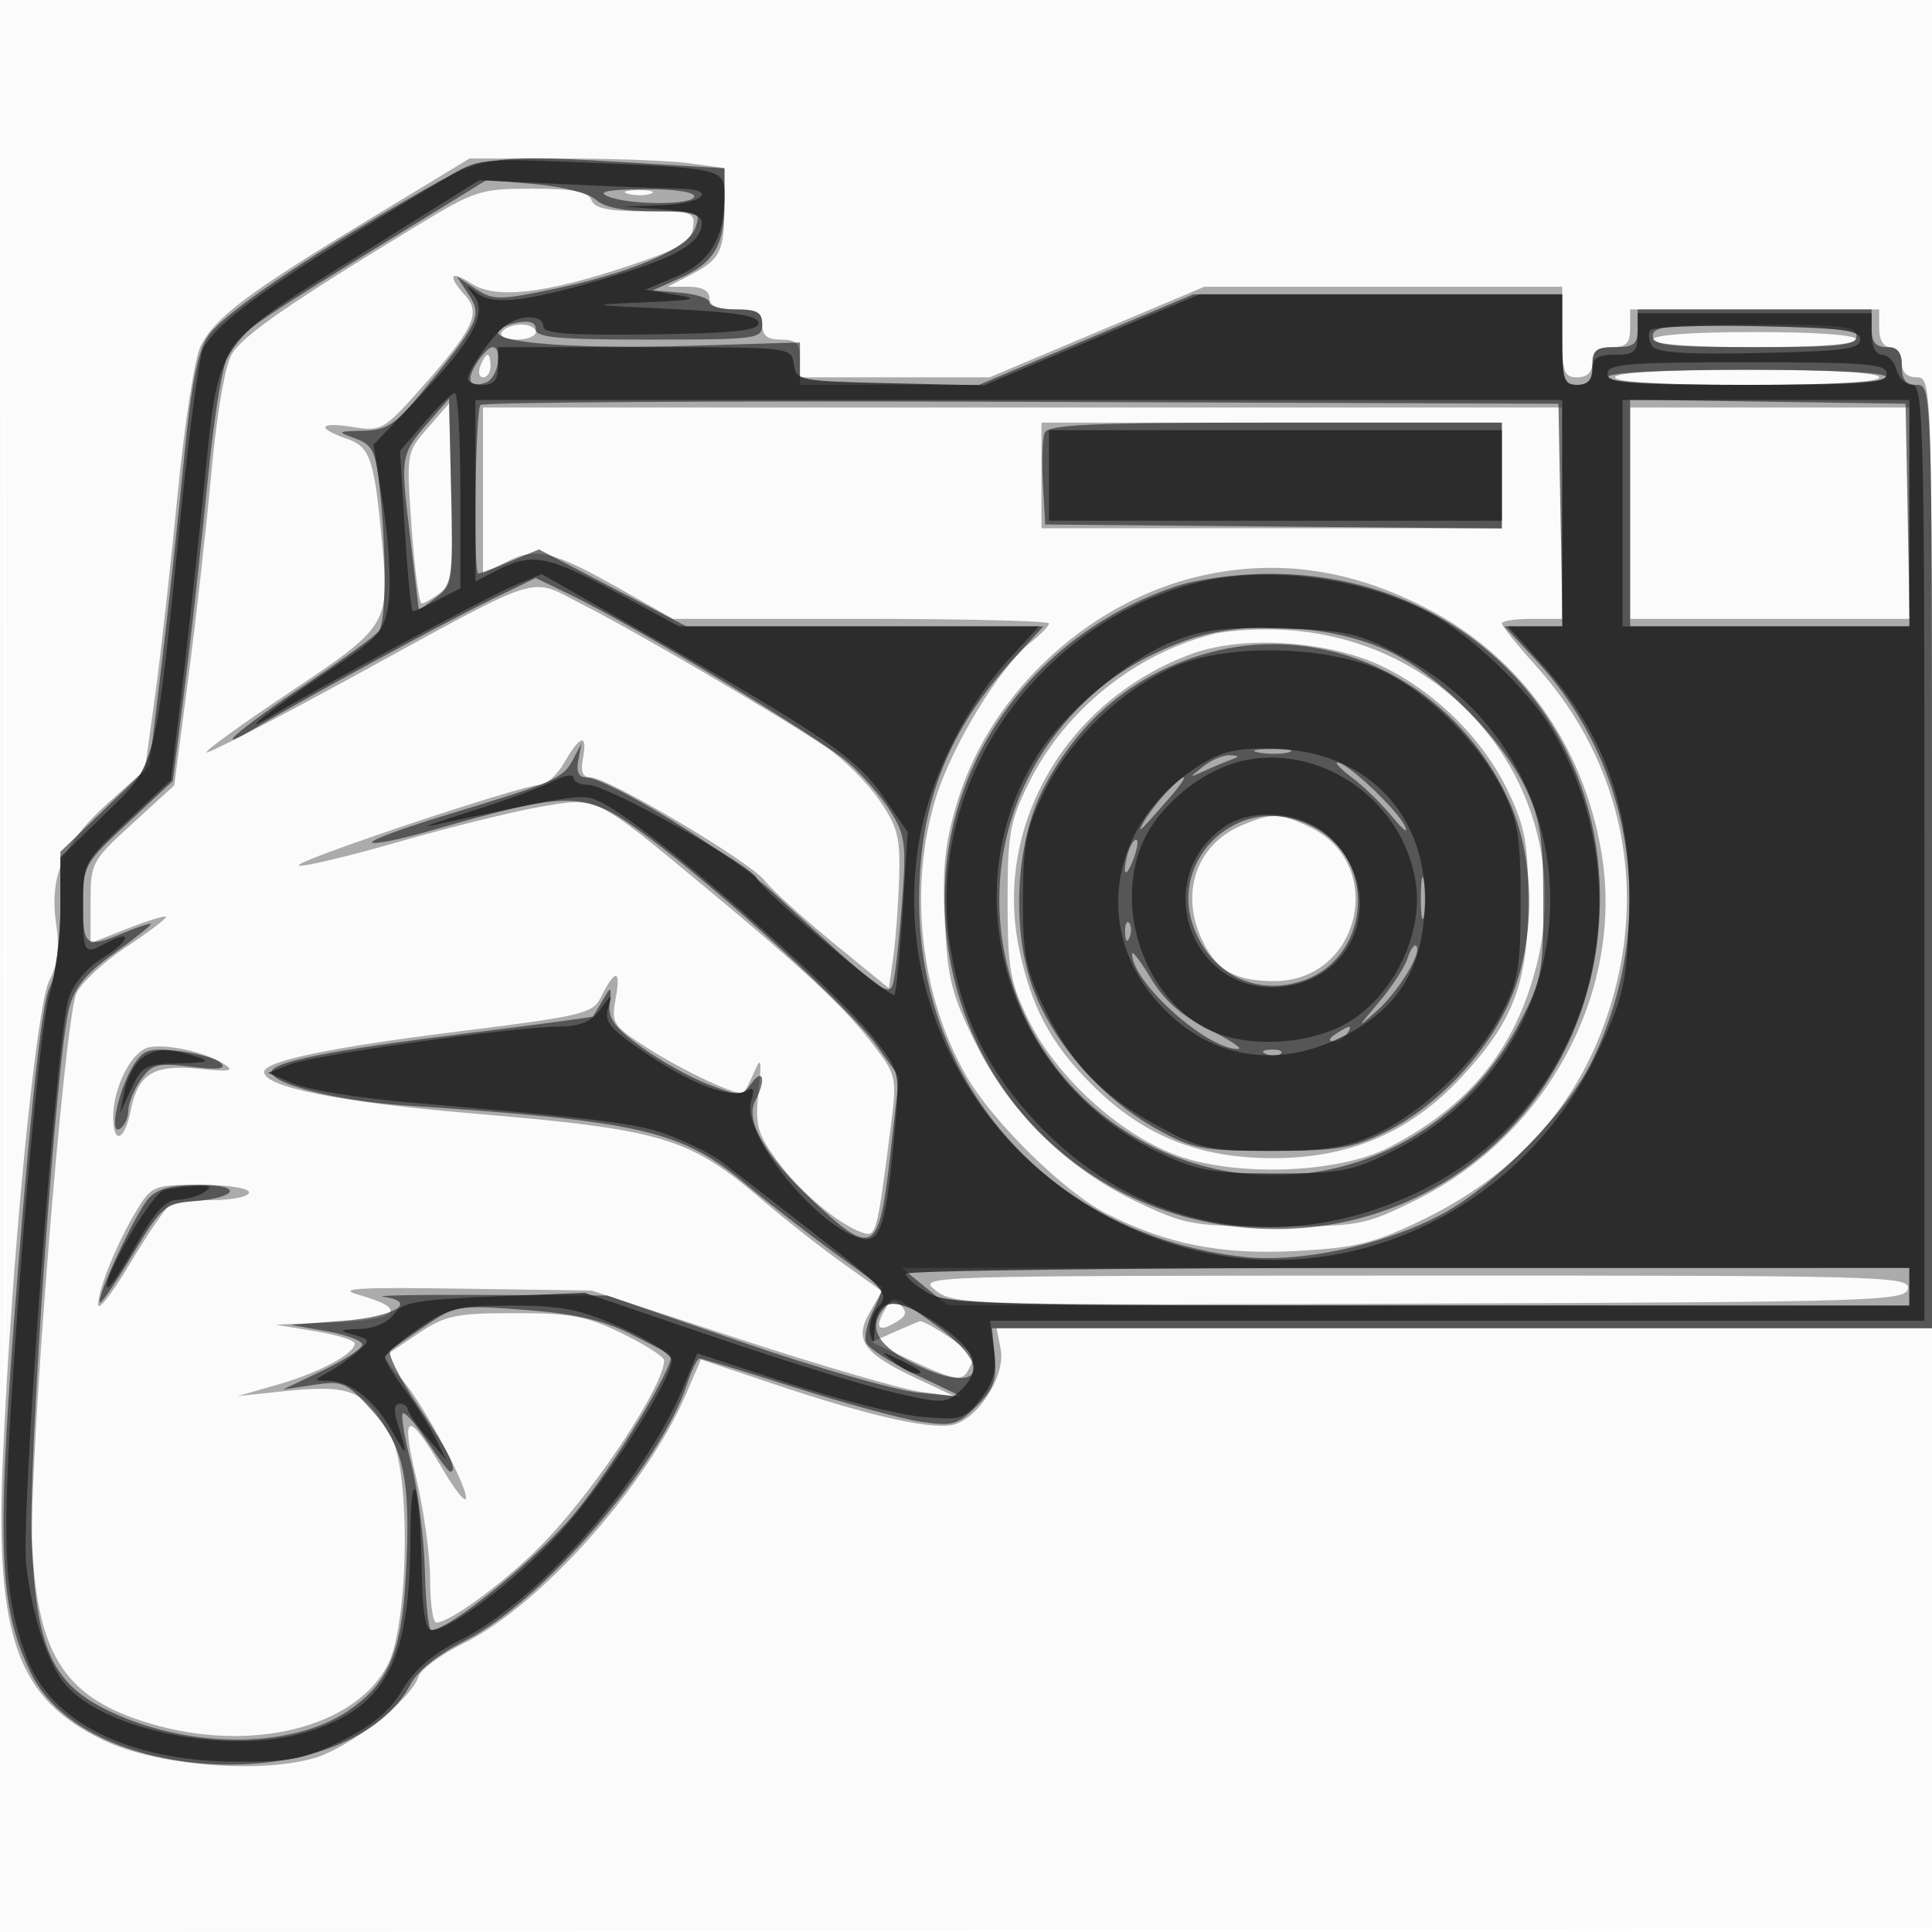 <svg xmlns="http://www.w3.org/2000/svg" width="256" height="256"><path fill="#212121" fill-opacity=".016" fill-rule="evenodd" d="M0 128.004v128.004l128.25-.254 128.25-.254.254-127.75L257.008 0H0v128.004m.485.496c0 70.4.119 99.053.265 63.672.146-35.38.146-92.98 0-128C.604 29.153.485 58.1.485 128.5"/><path fill="#212121" fill-opacity=".362" fill-rule="evenodd" d="M48.6 29.25C32.839 38.8 28.557 42.023 26.599 45.809c-.783 1.514-2.151 10.306-3.066 19.712-.908 9.339-2.256 21.371-2.995 26.739l-1.343 9.76-5.031 4.522c-5.803 5.218-7.663 9.645-6.713 15.98.465 3.102.195 5.262-.931 7.44C4.771 133.344 1.479 167.34.368 193.5c-.996 23.468 1.948 31.635 13.375 37.103 6.899 3.301 20.389 4.46 27.79 2.388 4.65-1.302 12.937-7.746 13.912-10.819.307-.966 2.967-2.938 5.91-4.382 10.17-4.988 24.295-20.809 29.575-33.126l1.938-4.522 9.834 3.305c11.932 4.011 19.966 5.878 23.264 5.406 3.41-.488 7.351-6.491 6.631-10.103l-.547-2.75H256v-63c0-62.333-.021-63-2-63-1.333 0-2-.667-2-2 0-1.111-.667-2-1.5-2-.933 0-1.5-.944-1.5-2.5V41h-33v2.5c0 2-.5 2.5-2.5 2.5-1.833 0-2.5.533-2.5 2 0 1.333-.667 2-2 2-1.778 0-2-.667-2-6v-6h-47.436l-14.225 6-14.224 6H106v-2.5c0-2-.5-2.5-2.5-2.5-1.833 0-2.5-.533-2.5-2 0-1.619-.667-2-3.5-2-2.444 0-3.5-.452-3.5-1.5 0-.968-.975-1.502-2.75-1.506l-2.75-.006 2.977-1.553c3.997-2.084 4.49-3.074 4.508-9.049L96 22.272l-4.64-.636C88.809 21.286 81.207 21 74.469 21H62.216L48.6 29.25m6.815.561C38.333 40.193 32.147 44.482 30.709 46.939c-.89 1.52-1.981 7.845-2.686 15.561-.653 7.15-2.03 19.428-3.062 27.284l-1.874 14.284-5.544 5.066C12.132 114.08 12 114.329 12 119.586v5.385L17 123c2.75-1.084 5-1.757 5-1.496 0 .262-2.413 2.078-5.362 4.036-2.95 1.958-5.879 4.693-6.51 6.078-1.641 3.602-6.39 63.19-5.852 73.428.762 14.495 4.47 20.023 15.656 23.342 13.39 3.974 27.233.512 31.486-7.873 2.724-5.368 3.012-25.32.434-30.017-3.53-6.433-5.195-7.116-14.852-6.092l-5.5.584 5.351-1.538C42.315 181.881 47 179.371 47 178.014c0-.416-2.362-1.146-5.25-1.622l-5.25-.865 7.819-.307c8.572-.336 9.859-1.79 3.228-3.646-3.039-.851-.233-1.021 13.506-.821l17.342.253 19.552 6.408c10.754 3.524 21.578 6.678 24.053 7.008l4.5.601-5-2.349c-7.102-3.336-8.368-5.097-6.28-8.735l1.638-2.853-5.179-3.693c-2.848-2.031-7.654-5.809-10.679-8.396-9.712-8.304-13.165-9.333-38.5-11.469-17.436-1.471-27.5-3.476-27.5-5.481 0-1.447 8.767-3.265 26.186-5.43 15.838-1.968 17.362-2.332 18.393-4.399 1.915-3.842 2.715-3.876 2.031-.087-.63 3.489-.469 3.751 4.129 6.702 4.954 3.179 12.218 6.543 12.822 5.939.19-.19.826-1.454 1.414-2.809.878-2.025.973-1.56.534 2.62-.471 4.492-.191 5.556 2.41 9.147 2.963 4.089 8.116 8.459 11.294 9.577 1.877.66 1.979.297 3.718-13.235.948-7.381.935-7.455-2.12-11.5-3.75-4.967-9.22-10.106-22.311-20.962-14.858-12.321-14.26-12.031-22.04-10.676-3.614.629-12.022 2.713-18.686 4.631-6.664 1.918-12.595 3.328-13.179 3.133C38.394 114.298 69.15 104 71.546 104c.851 0 2.314-1.347 3.251-2.994 2.077-3.651 3.089-3.86 2.448-.506-.334 1.748-.037 2.5.99 2.5 2.306 0 21.062 11.111 23.077 13.671.996 1.266 5.109 4.996 9.14 8.29l7.329 5.988.59-4.224c.325-2.324.672-7.02.772-10.436.158-5.371-.205-6.771-2.677-10.337-1.572-2.27-4.683-5.367-6.912-6.883-5.993-4.076-25.5-15.508-32.438-19.01-7.21-3.64-4.587-4.473-30.498 9.69-10.384 5.677-19.05 10.152-19.257 9.945-.207-.206 4.793-3.818 11.11-8.025 12.919-8.605 13.158-8.989 12.172-19.603-1.056-11.357-1.562-12.842-4.756-13.956-4.088-1.425-3.579-2.244.943-1.521 3.67.587 4.041.377 8.845-5.013 7.059-7.921 8.096-10.067 5.989-12.395-2.438-2.693-2.03-3.467.836-1.589 3.185 2.087 9.832 1.318 21-2.428 6.527-2.19 8.059-3.097 8.32-4.924.303-2.126-.017-2.24-6.282-2.24-4.945 0-6.745-.376-7.176-1.5-.439-1.142-2.302-1.5-7.804-1.5-6.872 0-7.617.237-15.143 4.811m27.854-4.118c.973.254 2.323.237 3-.037.677-.274-.119-.481-1.769-.461-1.65.02-2.204.244-1.231.498M66.5 44c-.351.567.49 1 1.941 1C69.848 45 71 44.55 71 44s-.873-1-1.941-1-2.219.45-2.559 1M219 45c0 .617 5.167 1 13.5 1s13.5-.383 13.5-1-5.167-1-13.5-1-13.5.383-13.5 1M63.638 48.5c-.316.825-.139 1.5.393 1.5.533 0 .969-.675.969-1.5s-.177-1.5-.393-1.5c-.216 0-.652.675-.969 1.5M214 50c0 .629 6.5 1 17.5 1s17.5-.371 17.5-1-6.5-1-17.5-1-17.5.371-17.5 1M56.668 56.716c-2.828 3.242-2.83 3.256-2.121 13.265.391 5.51.99 10.005 1.332 9.987.341-.017 1.423-.64 2.403-1.383 1.563-1.186 1.747-2.807 1.5-13.233L59.5 53.471l-2.832 3.245M64 65.026v11.025l3.108-1.607c3.873-2.003 6.17-1.455 15.097 3.604L89.179 82h24.911c13.7 0 24.91.273 24.91.606 0 .333-1.093 1.466-2.428 2.516-4.015 3.159-10.424 13.658-12.563 20.583-3.663 11.859-2.113 26.127 3.999 36.809 3.474 6.072 12.966 15.412 18.567 18.269 7.971 4.067 15.182 5.502 25.048 4.986 7.935-.415 10.278-.979 16.56-3.987 12.365-5.922 20.531-14.824 24.692-26.918 5.69-16.539 2.265-33.706-9.288-46.556-2.523-2.806-4.587-5.373-4.587-5.705 0-.332 1.8-.603 4-.603h4V54H64v11.026M216 68v14h37V54h-37v14m-78-5v7h61V56h-61v7m22.27 13.054c-15.288 3.017-28.884 15.282-33.391 30.119-1.682 5.537-2.03 8.785-1.694 15.808.367 7.689.899 9.805 4.087 16.254 4.548 9.202 12.127 16.638 21.469 21.064 6.388 3.025 7.392 3.201 18.28 3.201 11.105 0 11.773-.124 18.5-3.435 17.565-8.647 27.809-27.851 24.658-46.227-2.432-14.181-10.639-25.688-22.904-32.113-9.717-5.091-19.168-6.612-29.005-4.671m.476 7.97c-10.411 2.624-19.73 10.17-24.465 19.812-2.482 5.054-2.78 6.74-2.771 15.664.009 8.898.317 10.627 2.794 15.69 3.624 7.406 11.891 14.986 19.449 17.834 7.847 2.957 21.535 2.486 28.247-.972 10.661-5.492 16.736-12.958 19.581-24.064 5.616-21.921-9.994-42.963-33.015-44.504-3.336-.223-7.755.02-9.82.54m-2.741 2.584c-16.574 6.02-26.366 22.643-22.985 39.023 1.608 7.789 4.179 12.621 9.602 18.044 6.756 6.755 14.057 9.748 23.878 9.787 10.243.04 18.258-3.358 25.055-10.624 6.956-7.437 8.912-12.549 8.93-23.338.013-7.626-.381-9.839-2.579-14.5-3.268-6.928-9.483-13.157-16.604-16.641-7.034-3.441-18.464-4.233-25.297-1.751m6.373 22.829c-6.039 2.628-8.121 9.292-4.868 15.583 1.913 3.698 4.319 4.98 9.348 4.98 11.416 0 14.964-15.535 4.664-20.423-3.988-1.892-5.08-1.909-9.144-.14M19.736 138.775c-2.282.488-4.736 5.271-4.736 9.234 0 3.746 1.512 3.18 2.322-.868.969-4.845 3.019-6.111 8.95-5.527 4.35.429 4.906.313 3.312-.692-2.418-1.523-7.539-2.64-9.848-2.147m-1.557 21.475c-2.587 4.236-5.18 10.565-5.174 12.622.003.895 1.882-1.522 4.176-5.372 2.293-3.85 4.653-7.331 5.244-7.735.591-.404 3.212-.741 5.825-.75 2.613-.008 4.75-.465 4.75-1.015 0-.563-2.806-1-6.418-1-6.168 0-6.496.127-8.403 3.25M124 171.004c2.43 1.906 4.259 1.954 65.486 1.728 59.086-.218 63.008-.34 63.324-1.982.318-1.653-3.329-1.749-65.487-1.728-65.561.022-65.813.03-63.323 1.982m-6.943 2.889c-1.203 2.249-.491 2.667 1.935 1.133 1.123-.71 1.208-1.226.342-2.092-.865-.865-1.427-.628-2.277.959m-61.575 2.761c-2.19 1.46-4.174 2.815-4.409 3.011-.235.196.73 1.589 2.144 3.095 2.704 2.881 9.232 15.125 8.47 15.886-.244.245-1.598-1.524-3.008-3.931-4.666-7.962-5.635-7.682-3.552 1.025 1.022 4.268 1.861 10.348 1.865 13.51.004 3.162.37 5.75.812 5.75 1.951 0 10.122-6.151 14.744-11.097C79.532 196.426 88 183.464 88 180.248c0-.457-2.485-2.05-5.522-3.54C77.754 174.391 75.692 174 68.21 174c-7.797 0-9.178.288-12.728 2.654m63.018-.152-3 1.34 5.864 2.705c4.793 2.21 6.022 2.452 6.734 1.328.479-.756.878-1.676.887-2.043.015-.655-6.349-4.911-7.103-4.751-.21.045-1.732.684-3.382 1.421"/><path fill="#212121" fill-opacity=".613" fill-rule="evenodd" d="M54.958 25.855c-14.785 8.487-25.515 15.819-27.431 18.744-1.349 2.059-2.217 6.547-3.166 16.369-.72 7.442-2.041 19.607-2.937 27.032l-1.629 13.5-5.897 5.683L8 112.866v7.616c0 4.631-.558 8.696-1.423 10.368-.948 1.834-2.326 14.069-4.135 36.701-2.968 37.143-2.727 45.098 1.639 54.116 7.473 15.438 42.611 16.433 50.371 1.425.885-1.711 3.684-3.932 7.181-5.698 10.168-5.135 25.852-23.242 29.373-33.913.632-1.915 1.391-3.481 1.687-3.481.296 0 5.998 1.739 12.672 3.864s14.195 4.166 16.713 4.535c4.118.604 4.856.395 7.334-2.084 2.237-2.236 2.688-3.468 2.396-6.535l-.361-3.78H256v-62.5c0-61.833-.021-62.5-2-62.5-1.467 0-2-.667-2-2.5s-.533-2.5-2-2.5-2-.667-2-2.5V41h-31v2.5c0 2.111-.467 2.5-3 2.5s-3 .389-3 2.5c0 1.833-.533 2.5-2 2.5-1.778 0-2-.667-2-6v-6H158.121l-14.203 6-14.203 6H106v-5.621l-14.431.435C76.862 46.256 66 45.505 66 44.045c0-.447 1.125-1.027 2.5-1.29 1.676-.32 2.5-.029 2.5.884C71 44.727 74.012 45 86 45c14.333 0 15-.089 15-2 0-1.619-.667-2-3.5-2-1.925 0-3.5-.423-3.5-.94 0-.516-1.687-1.085-3.75-1.264l-3.75-.324 3.67-1.651C94.653 34.803 96 32.47 96 26.718v-4.414l-10.656-.652c-20.582-1.259-20.961-1.207-30.386 4.203m-2.458 5.36c-18.652 11.456-20.346 12.621-21.971 15.1-.969 1.48-2.074 7.914-3.046 17.753-.84 8.488-2.217 20.832-3.061 27.432l-1.535 12-5.944 5.535c-5.79 5.392-5.943 5.668-5.943 10.75 0 5.687.355 5.929 5.532 3.766 1.907-.797 3.468-1.289 3.468-1.094 0 .196-2.228 1.956-4.952 3.913-3.738 2.686-5.189 4.485-5.922 7.344-1.654 6.446-5.354 59.156-4.933 70.263.532 14.012 2.613 18.877 9.586 22.411 10.608 5.376 24.631 5.506 32.355.301 5.276-3.556 7.059-7.679 7.627-17.631.732-12.834-.201-17.433-4.504-22.195-3.363-3.723-3.862-3.941-7.677-3.362l-4.08.62 5.25-2.514c2.888-1.383 5.25-2.935 5.25-3.447 0-.513-2.137-1.311-4.75-1.774l-4.75-.841 6.922-.522c6.754-.51 10.144-2.521 5.386-3.196-1.27-.18 4.892-.288 13.692-.241l16 .085 17.803 6.162c9.791 3.389 20.366 6.408 23.5 6.709l5.697.547-6.128-2.927c-3.37-1.61-6.346-3.543-6.612-4.295-.267-.752.161-2.646.951-4.21.79-1.564 1.291-2.955 1.113-3.092-.178-.136-3.024-2.207-6.324-4.602-3.3-2.394-8.591-6.499-11.758-9.122-8.554-7.083-13.798-8.287-45.242-10.382-8.733-.582-17.5-2.798-17.5-4.423 0-1.329 7.828-2.882 25.581-5.076 9.282-1.147 16.933-2.169 17.001-2.273.068-.103.652-1.087 1.297-2.187 1.107-1.884 1.159-1.856.897.5-.218 1.965.686 3.198 4.223 5.758 2.476 1.792 6.471 4.013 8.879 4.935 4.186 1.603 4.439 1.594 5.75-.199 1.546-2.114 1.884-.318.446 2.369-1.38 2.578 1.275 7.231 7.467 13.087 8.112 7.673 8.94 7.225 10.384-5.61l1.2-10.661-2.925-4.089c-3.392-4.744-20.693-20.535-30.322-27.678-8.441-6.261-9.826-6.296-29.224-.733-3.765 1.079-7.075 1.734-7.355 1.454-.28-.28 4.151-1.92 9.846-3.643 14.289-4.324 15.455-4.832 16.76-7.311l1.147-2.179-.432 2.25c-.282 1.464.054 2.25.962 2.25 2.874 0 19.14 9.996 24.918 15.313 14.345 13.2 15.296 13.92 15.838 11.987.278-.99.805-5.732 1.172-10.538.599-7.846.45-9.09-1.46-12.18-1.169-1.893-3.685-4.811-5.59-6.483-3.652-3.206-28.628-18.316-36.719-22.214l-4.76-2.293-5.74 2.787c-5.86 2.844-25.125 13.307-30.991 16.832-6.778 4.072-2.868.585 6-5.351 5.088-3.405 9.581-6.679 9.985-7.276.912-1.346.974-10.296.126-18.4-.565-5.407-.938-6.22-3.25-7.068-2.51-.921-2.471-.961 1.019-1.037 3.063-.067 4.233-.811 7.5-4.767 7.821-9.473 8.312-10.47 6.511-13.22l-1.597-2.437 2.487 1.63c2.276 1.491 3.125 1.498 9.978.088 10.575-2.175 18.109-5.378 19.108-8.123.792-2.178.622-2.25-5.32-2.25-4.097 0-6.7-.507-7.824-1.524-.951-.861-4.465-1.765-8.078-2.078l-6.395-.554-12 7.371M80.5 26c2.809 1.207 11.5 1.207 11.5 0 0-.575-2.87-.97-6.75-.93-4.698.049-6.142.332-4.75.93M219 44.5c0 1.259 2.167 1.5 13.5 1.5s13.5-.241 13.5-1.5-2.167-1.5-13.5-1.5-13.5.241-13.5 1.5M63.171 48.097c-1.492 2.391-.973 3.425 1.286 2.558 1.54-.591 2.224-4.655.784-4.655-.418 0-1.349.944-2.07 2.097M213 50c0 .631 6.833 1 18.5 1s18.5-.369 18.5-1-6.833-1-18.5-1-18.5.369-18.5 1M57.453 55.166c-4.468 5.093-4.426 4.884-3.157 15.576L55.5 80.89l2.283-1.724c2.189-1.654 2.271-2.224 2-14.029L59.5 52.833l-2.047 2.333m6.22-1.506c-.69.691-.976 22.34-.295 22.34.208 0 2.101-.72 4.206-1.6l3.829-1.599 9.772 5.099 9.773 5.1h47.297l-3.903 4.25c-8.678 9.451-12.487 19.078-12.563 31.75-.148 24.952 17.761 44.759 42.979 47.536 7.572.834 18.553-1.524 26.278-5.641 7.02-3.742 16.637-13.543 19.898-20.279 8.74-18.056 5.81-38.938-7.465-53.193L199.36 83h7.693l-.276-14.75-.277-14.75-71.077-.257c-39.092-.141-71.379.047-71.75.417M216 67.977V83h37.053l-.276-14.75-.277-14.75-18.25-.273-18.25-.272v15.022m-77.588-10.608c-.289.753-.388 3.791-.219 6.75l.307 5.381 30.25.265 30.25.264V56h-30.031c-24.497 0-30.129.252-30.557 1.369m17.075 20.43c-19.516 6.748-31.717 24.806-30.201 44.701 1.662 21.815 18.432 38.542 40.323 40.222C191.064 164.675 212 144.947 212 119.007c0-24.5-18.962-43.081-43.855-42.974-4.577.019-9.657.728-12.658 1.766m1.827 6.999c-7.273 2.596-12.618 6.381-17.202 12.179-12.936 16.366-9.143 40.621 8.192 52.378 18.329 12.431 42.628 6.1 53.037-13.818 2.926-5.6 3.155-6.762 3.157-16.037.002-8.188-.396-10.861-2.192-14.751-3.104-6.721-11.499-15.217-18.194-18.414-7.485-3.574-19.208-4.246-26.798-1.537M160 86.545c-9.622 2.681-16.964 8.743-21.746 17.955-3.721 7.168-4.285 18.781-1.297 26.702 2.672 7.084 9.176 14.448 16.195 18.336 4.927 2.729 6.135 2.962 15.348 2.962 8.588 0 10.702-.346 14.974-2.448 6.682-3.288 13.115-9.929 16.328-16.856 3.747-8.079 3.761-19.282.035-27.316-7.232-15.589-24.026-23.74-39.837-19.335m6.762 13.162c1.244.239 3.044.23 4-.02s-.062-.446-2.262-.435c-2.2.011-2.982.216-1.738.455m-7.321 1.848c-1.91 1.53-1.909 1.541.059.635 1.1-.506 2.675-1.17 3.5-1.476 1.296-.48 1.288-.567-.059-.635-.857-.043-2.432.621-3.5 1.476m19.792 1.548c1.504 1.122 3.903 3.47 5.331 5.218 1.429 1.749 2.129 2.228 1.555 1.066-1.1-2.229-7.686-8.409-8.904-8.355-.393.017.515.949 2.018 2.071m-24.91 2.147c-1.114 1.237-2.383 2.925-2.821 3.75-.844 1.591-.614 1.374 3.437-3.25 1.325-1.513 2.185-2.75 1.91-2.75-.275 0-1.412 1.013-2.526 2.25m8.433 4.505c-4.267 2.645-6.243 7.675-4.847 12.335 1.993 6.654 8.211 10.016 14.615 7.902 8.722-2.878 10.109-15.197 2.251-19.988-3.988-2.431-8.354-2.522-12.019-.249m-13.132 2.784c-.343.893-.595 2.15-.561 2.793.035.642.495.09 1.022-1.227.527-1.318.779-2.574.56-2.793-.219-.219-.679.333-1.021 1.227M188.272 119c0 2.475.195 3.487.434 2.25.238-1.237.238-3.263 0-4.5-.239-1.237-.434-.225-.434 2.25m-39.193 4.583c.048 1.165.285 1.402.604.605.289-.722.253-1.585-.079-1.917-.332-.332-.568.258-.525 1.312m37.424 3.407c-.374 1.178-2.086 3.799-3.804 5.826-2.933 3.457-2.952 3.53-.317 1.184 2.931-2.609 6.116-7.835 5.283-8.668-.265-.266-.788.481-1.162 1.658m-36.494-.608c-.04 3.74 9.828 12.618 14.025 12.618.747 0-.978-1.164-3.833-2.587-3.625-1.807-5.944-3.843-7.687-6.75-1.372-2.29-2.499-3.766-2.505-3.281M177 137c-.901.582-1.025.975-.309.985.655.008 1.469-.435 1.809-.985.767-1.242.421-1.242-1.5 0m-159.301 4.131c-1.984 3.128-3.321 9.371-1.806 8.435.609-.376 1.107-1.457 1.107-2.403 0-.945.739-2.773 1.642-4.063 1.469-2.096 2.177-2.282 6.674-1.749 3.621.429 4.726.291 3.944-.491-.597-.597-3.105-1.314-5.572-1.592-3.919-.441-4.676-.206-5.989 1.863m150.114-1.448c.721.289 1.584.253 1.916-.079.332-.332-.258-.568-1.312-.525-1.165.048-1.402.285-.604.604M19.695 158.784c-1.704 1.884-7.012 13.232-6.451 13.794.181.18 2.136-2.688 4.345-6.375 3.762-6.279 4.265-6.723 7.963-7.02 6.074-.487 6.697-2.183.803-2.183-3.571 0-5.517.521-6.66 1.784M122.5 170.469l3 2.459 63.75.036L253 173v-5l-66.75.005-66.75.005 3 2.459m-5.46 2.983c-2.112 2.545-.687 4.978 4.313 7.365 8.713 4.161 10.578.476 2.645-5.223-5.769-4.145-5.392-4.029-6.958-2.142m-60.54 2.132c-2.2 1.483-4.35 3.005-4.777 3.383-.428.378 1.26 3.725 3.75 7.438 4.039 6.023 5.283 8.595 4.16 8.595-.202 0-1.586-1.841-3.075-4.092-1.489-2.25-2.924-3.875-3.189-3.61-.265.264.239 3.262 1.12 6.66.881 3.399 1.694 9.747 1.806 14.106.113 4.36.491 7.929.841 7.931 2.351.018 14.056-9.491 18.95-15.394 5.22-6.295 13.669-20.241 12.757-21.054-.189-.169-2.593-1.432-5.343-2.808-3.675-1.839-7.385-2.68-14-3.176-8.658-.65-9.152-.573-13 2.021"/><path fill="#212121" fill-opacity=".79" fill-rule="evenodd" d="M59 23.641c-22.628 13.52-29.997 18.694-32.075 22.522-.496.915-1.807 10.59-2.913 21.5-3.519 34.734-3.205 33.481-10.086 40.172L8 113.598v6.763c0 3.72-.653 8.873-1.451 11.451-.827 2.672-2.512 18.88-3.917 37.688-2.578 34.506-2.454 41.175.932 50.222 3.168 8.465 13.415 13.584 27.436 13.705 7.383.063 9.254-.297 14.232-2.742 4.099-2.013 6.403-3.94 8.089-6.767 1.621-2.718 4.01-4.777 7.645-6.588 10.349-5.158 24.444-21.129 29.559-33.495l1.862-4.502 12.056 3.942c6.631 2.168 14.568 4.174 17.637 4.457 5.234.483 5.721.336 7.845-2.359 1.745-2.213 2.151-3.735 1.765-6.623l-.5-3.75H255v-62c0-56.063-.153-62-1.594-62-.876 0-1.829-.9-2.116-2-.288-1.1-1.146-2-1.907-2-.842 0-1.383-1.075-1.383-2.75V41.5h-31v2.75c0 2.389-.394 2.75-3 2.75-2.333 0-3 .444-3 2 0 1.333-.667 2-2 2-1.778 0-2-.667-2-6v-6h-48.052l-14.284 6.032-14.284 6.033-12.44-.283c-12.041-.273-12.45-.354-12.76-2.532-.318-2.245-.361-2.25-19.75-2.25H66v2.5c0 1.833-.533 2.5-2 2.5-1.1 0-2-.35-2-.777 0-1.135 3.043-5.521 4.837-6.973 1.994-1.613 5.163-1.613 5.163 0 0 .951 3.414 1.204 14.25 1.058 10.971-.148 14.25-.494 14.25-1.5 0-.97-2.977-1.451-11.5-1.859-11.291-.54-11.355-.556-3.5-.891 6.664-.285 7.332-.452 4-1.005l-4-.662 4.18-1.776C94.095 34.739 96 31.5 96 25.87c0-3.513-.297-3.583-18.5-4.337-13.888-.576-14.036-.559-18.5 2.108m-9.944 9.264c-21.212 13.25-19.947 11.402-22.083 32.238-.979 9.546-2.353 22.05-3.053 27.787l-1.273 10.43-5.824 5.467c-5.811 5.457-5.823 5.48-5.823 11.32 0 6.281.086 6.412 3.151 4.772 3.537-1.893 3.096-.234-.535 2.009-2.084 1.288-3.906 3.448-4.525 5.364-1.599 4.951-6.356 68.362-5.625 74.98.756 6.835 2.915 13.371 5.31 16.073 5.296 5.973 21.428 9.191 31.457 6.276C50.968 226.5 54.315 220.438 54.378 204c.042-11.12 1.324-7.497 1.504 4.25.078 5.154.507 7.75 1.28 7.75 2.521 0 11.182-6.567 16.966-12.865C80.035 196.704 89 182.896 89 180.229c0-.722-2.967-2.644-6.593-4.271-5.526-2.479-7.885-2.958-14.57-2.958-7.255 0-8.377.276-12.407 3.048-2.436 1.676-4.43 3.389-4.43 3.806 0 .416 1.159 2.307 2.575 4.202 1.417 1.894 3.254 4.794 4.082 6.444l1.506 3-2.545-3c-1.401-1.65-2.562-3.338-2.582-3.75-.02-.412-.516-.75-1.103-.75-.649 0-.792.882-.363 2.25 1.537 4.907 1.471 5.112-.503 1.562-2.336-4.199-5.579-6.798-8.54-6.842-2.02-.031-2.02-.035-.027-1.14 1.1-.611 2.83-1.831 3.845-2.711 1.778-1.543 1.76-1.626-.5-2.261-2.052-.576-1.947-.671.848-.758 1.895-.059 3.725-.858 4.5-1.965 1.116-1.592 3.064-1.935 13.307-2.345l12-.479 17.042 5.811c9.374 3.196 20.114 6.523 23.867 7.393 6.351 1.473 6.956 1.464 8.708-.121 3.237-2.93 2.308-5.593-3.212-9.203-5.442-3.559-7.781-3.215-8.021 1.181-.098 1.797-.189 1.844-.588.304-.259-1.004.245-2.616 1.12-3.583 1.487-1.643.922-2.281-8.561-9.676-5.584-4.354-11.098-8.632-12.254-9.506-1.155-.874-4.126-2.383-6.601-3.354-4.29-1.682-8.502-2.224-35.079-4.513-6.368-.548-13.118-1.647-15-2.443l-3.421-1.446 3-1.149c3.275-1.255 29.749-4.953 35.693-4.986 2.66-.014 4.155-.65 5.343-2.27 1.616-2.205 1.637-2.207 1.023-.105-.523 1.788.374 2.812 5.4 6.168 6.18 4.128 11.122 5.873 13.124 4.636.776-.48.916-.023.447 1.456-1.382 4.354 9.13 17.222 14.908 18.25 2.275.405 3.054-2.31 4.131-14.41.688-7.727.678-7.771-2.689-12.063-5.535-7.053-29.536-27.901-35.926-31.206-2.739-1.416-2.458-1.453-22.954 2.959-1.375.296 1.1-.587 5.5-1.962 4.4-1.376 9.237-3.149 10.75-3.941 1.513-.791 2.75-1.01 2.75-.485 0 .524.885.953 1.966.953 2.476 0 21.712 10.718 22.385 12.474.594 1.547 17.601 15.908 18.167 15.341.216-.215.699-5.152 1.075-10.971l.685-10.58-3.187-4.632c-3.541-5.147-7.488-7.883-29.95-20.761l-15.359-8.807-3.641 1.514C64.829 78.954 42.024 91.214 36 94.856c-5.028 3.039-.289-.724 7.187-5.708 7.183-4.788 7.728-5.403 8.308-9.386.342-2.344.033-7.991-.686-12.549L49.5 58.926l5.774-6.059c7.345-7.707 9.358-11.363 7.539-13.689-1.179-1.506-1.133-1.537.442-.301 2.149 1.685 6.941 1.055 18.438-2.426C89.901 33.966 93 32.055 93 29.481c0-.947-1.638-1.491-5.25-1.744l-5.25-.367 5.25-.185c5.632-.198 7.42-2.171 2-2.206-1.787-.012-8.425-.263-14.75-.559l-11.5-.538-14.444 9.023M218.642 43.77c-.28.454-.167 1.38.252 2.058.557.901 4.37 1.157 14.184.952 11.139-.232 13.422-.535 13.422-1.78 0-1.247-2.309-1.547-13.674-1.778-7.52-.152-13.903.094-14.184.548M213 49.5c0 1.279 2.722 1.5 18.5 1.5s18.5-.221 18.5-1.5-2.722-1.5-18.5-1.5-18.5.221-18.5 1.5M56.252 55.954l-3.249 3.786.651 10.63c.357 5.846.829 10.63 1.048 10.63.218 0 1.725-.687 3.348-1.526L61 77.949V64.974c0-7.136-.337-12.936-.75-12.889-.413.046-2.212 1.788-3.998 3.869M63 65.026v12.025l2.95-1.525c4.492-2.323 6.676-1.91 15.708 2.974l8.323 4.5h47.701l-4.287 4.67c-5.052 5.502-9.751 14.71-11.293 22.129-5.128 24.663 10.539 49.184 35.591 55.709 21.421 5.58 44.196-5.432 54.02-26.119 3.273-6.891 3.762-8.921 4.119-17.102.623-14.236-2.872-24.667-11.47-34.229L199.815 83H207V53H63v12.026M215 68v15h38V53h-38v15m-76-5v6h60V57h-60v6m19 14.36c-21.406 5.828-35.648 27.427-32.016 48.555 1.609 9.357 5.073 16.245 11.624 23.112 13.35 13.997 32.142 17.426 49.917 9.108 22.901-10.717 31.281-39.019 18.175-61.384-3.143-5.363-11.077-12.882-16.527-15.663-9.352-4.771-21.852-6.266-31.173-3.728m-2.698 7.686c-5.84 2.309-14.332 9.458-17.846 15.023-11.565 18.321-3.814 43.309 16.369 52.771 4.897 2.295 6.978 2.66 15.175 2.66 8.387 0 10.17-.329 15.218-2.808 27.518-13.513 28.44-51.343 1.603-65.725-5.718-3.064-7.228-3.416-15.821-3.682-7.715-.239-10.477.092-14.698 1.761m1 2.998c-7.062 2.795-14.258 9.51-17.799 16.611-2.515 5.043-2.921 7.011-2.959 14.345-.037 7.124.377 9.397 2.557 14.046 3.583 7.639 7.731 12.043 15.114 16.046 5.83 3.161 6.937 3.408 15.285 3.403 7.097-.004 9.989-.461 13.676-2.161 6.306-2.908 13.43-9.664 16.653-15.794 2.35-4.471 2.651-6.169 2.66-15.04.009-8.545-.336-10.699-2.377-14.809-3.079-6.201-9.715-12.802-15.803-15.721-6.927-3.32-19.838-3.763-27.007-.926m4.198 12.469c-12.953 6.966-16.282 21.832-7.204 32.171 6.542 7.452 15.577 9.177 24.575 4.693 7.154-3.565 10.433-8.6 10.903-16.744.694-12.019-7.055-20.721-19.045-21.387-4.374-.243-7.122.134-9.229 1.267m2.137.907c-4.758 1.751-9.433 6.027-11.26 10.298-3.987 9.319.933 21.804 9.938 25.215 5.085 1.927 12.606 1.303 17.273-1.432 5.955-3.49 9.945-11.558 9.04-18.281-1.594-11.845-14.158-19.789-24.991-15.8m-.42 8.141c-10.099 7.073-4.126 22.763 8.044 21.131 10.042-1.347 13.399-13.004 5.742-19.942-3.537-3.205-10.1-3.771-13.786-1.189M18.746 140.25c-.9.688-1.908 2.6-2.241 4.25l-.604 3 1.501-3.25c1.377-2.98 1.901-3.258 6.3-3.35 3.896-.081 4.328-.25 2.298-.9-3.73-1.194-5.44-1.136-7.254.25m2.979 17.444c-1.633.425-8.349 12.016-7.47 12.894.212.212 1.9-2.309 3.752-5.601 2.403-4.272 3.959-5.991 5.43-6.002 1.135-.009 2.738-.452 3.563-.985 1.178-.761.963-.948-1-.869-1.375.056-3.299.309-4.275.563M120 168.784c0 .432 1.307 1.557 2.904 2.5 2.662 1.573 8.214 1.716 66.5 1.716H253v-5h-66.5c-36.575 0-66.5.353-66.5.784m-1.559 11.661c1.068.855 2.38 1.555 2.917 1.555 1.27 0 .703-.462-2.358-1.92-2.357-1.122-2.389-1.102-.559.365"/></svg>